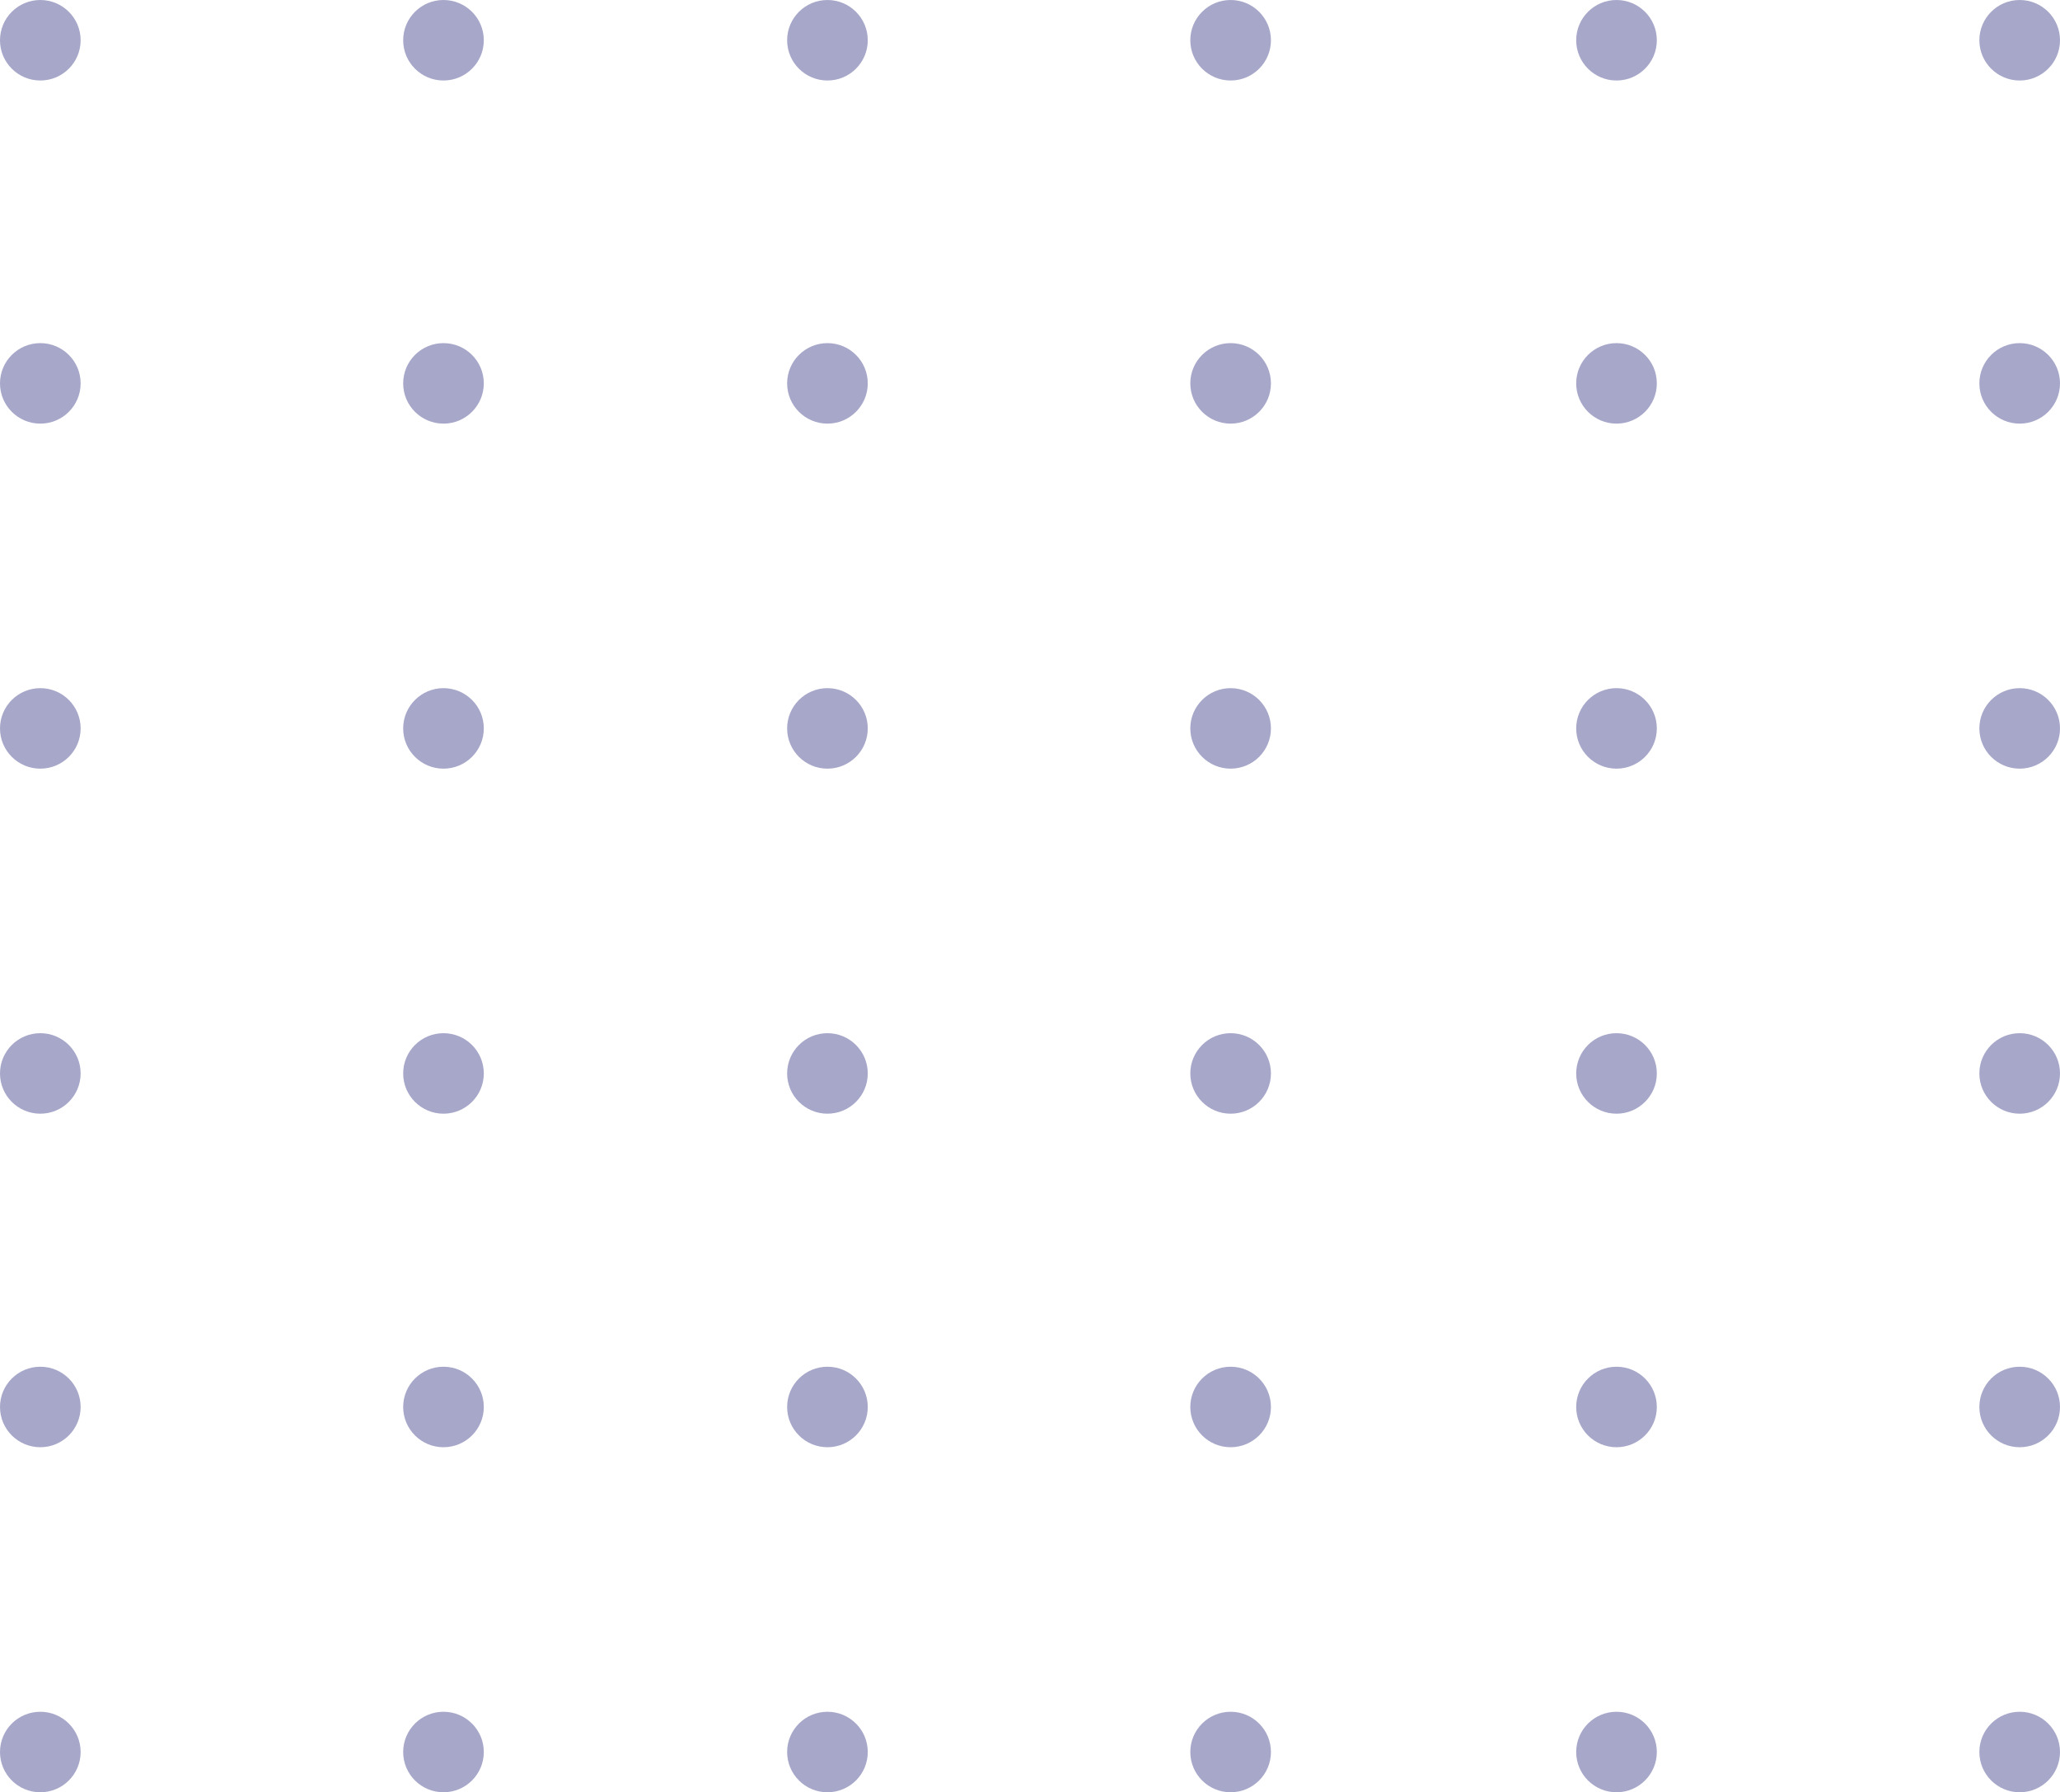 
<svg width="154" height="134" viewBox="0 0 154 134" fill="none" xmlns="http://www.w3.org/2000/svg">
<path d="M33.154 6.019C34.818 6.019 36.168 4.672 36.168 3.01C36.168 1.347 34.818 0 33.154 0C31.489 0 30.14 1.347 30.14 3.01C30.14 4.672 31.489 6.019 33.154 6.019Z" fill="#A7A7CA"></path>
<path d="M33.154 31.673C34.818 31.673 36.168 30.325 36.168 28.663C36.168 27.001 34.818 25.654 33.154 25.654C31.489 25.654 30.14 27.001 30.14 28.663C30.14 30.325 31.489 31.673 33.154 31.673Z" fill="#A7A7CA"></path>
<path d="M33.154 57.469C34.818 57.469 36.168 56.122 36.168 54.46C36.168 52.798 34.818 51.45 33.154 51.45C31.489 51.45 30.14 52.798 30.14 54.46C30.14 56.122 31.489 57.469 33.154 57.469Z" fill="#A7A7CA"></path>
<path d="M33.154 83.266C34.818 83.266 36.168 81.919 36.168 80.257C36.168 78.594 34.818 77.247 33.154 77.247C31.489 77.247 30.14 78.594 30.14 80.257C30.14 81.919 31.489 83.266 33.154 83.266Z" fill="#A7A7CA"></path>
<path d="M33.154 108.203C34.818 108.203 36.168 106.856 36.168 105.194C36.168 103.531 34.818 102.184 33.154 102.184C31.489 102.184 30.14 103.531 30.14 105.194C30.14 106.856 31.489 108.203 33.154 108.203Z" fill="#A7A7CA"></path>
<path d="M33.154 134C34.818 134 36.168 132.653 36.168 130.99C36.168 129.328 34.818 127.981 33.154 127.981C31.489 127.981 30.14 129.328 30.14 130.99C30.14 132.653 31.489 134 33.154 134Z" fill="#A7A7CA"></path>
<path d="M3.014 6.019C4.679 6.019 6.028 4.672 6.028 3.01C6.028 1.347 4.679 0 3.014 0C1.349 0 0 1.347 0 3.01C0 4.672 1.349 6.019 3.014 6.019Z" fill="#A7A7CA"></path>
<path d="M3.014 31.673C4.679 31.673 6.028 30.325 6.028 28.663C6.028 27.001 4.679 25.654 3.014 25.654C1.349 25.654 0 27.001 0 28.663C0 30.325 1.349 31.673 3.014 31.673Z" fill="#A7A7CA"></path>
<path d="M3.014 57.469C4.679 57.469 6.028 56.122 6.028 54.46C6.028 52.798 4.679 51.45 3.014 51.45C1.349 51.45 0 52.798 0 54.46C0 56.122 1.349 57.469 3.014 57.469Z" fill="#A7A7CA"></path>
<path d="M3.014 83.266C4.679 83.266 6.028 81.919 6.028 80.257C6.028 78.594 4.679 77.247 3.014 77.247C1.349 77.247 0 78.594 0 80.257C0 81.919 1.349 83.266 3.014 83.266Z" fill="#A7A7CA"></path>
<path d="M3.014 108.203C4.679 108.203 6.028 106.856 6.028 105.194C6.028 103.531 4.679 102.184 3.014 102.184C1.349 102.184 0 103.531 0 105.194C0 106.856 1.349 108.203 3.014 108.203Z" fill="#A7A7CA"></path>
<path d="M3.014 134C4.679 134 6.028 132.653 6.028 130.99C6.028 129.328 4.679 127.981 3.014 127.981C1.349 127.981 0 129.328 0 130.99C0 132.653 1.349 134 3.014 134Z" fill="#A7A7CA"></path>
<path d="M91.998 6.019C93.663 6.019 95.012 4.672 95.012 3.01C95.012 1.347 93.663 0 91.998 0C90.334 0 88.984 1.347 88.984 3.01C88.984 4.672 90.334 6.019 91.998 6.019Z" fill="#A7A7CA"></path>
<path d="M91.998 31.673C93.663 31.673 95.012 30.325 95.012 28.663C95.012 27.001 93.663 25.654 91.998 25.654C90.334 25.654 88.984 27.001 88.984 28.663C88.984 30.325 90.334 31.673 91.998 31.673Z" fill="#A7A7CA"></path>
<path d="M91.998 57.469C93.663 57.469 95.012 56.122 95.012 54.46C95.012 52.798 93.663 51.45 91.998 51.45C90.334 51.45 88.984 52.798 88.984 54.46C88.984 56.122 90.334 57.469 91.998 57.469Z" fill="#A7A7CA"></path>
<path d="M91.998 83.266C93.663 83.266 95.012 81.919 95.012 80.257C95.012 78.594 93.663 77.247 91.998 77.247C90.334 77.247 88.984 78.594 88.984 80.257C88.984 81.919 90.334 83.266 91.998 83.266Z" fill="#A7A7CA"></path>
<path d="M91.998 108.203C93.663 108.203 95.012 106.856 95.012 105.194C95.012 103.531 93.663 102.184 91.998 102.184C90.334 102.184 88.984 103.531 88.984 105.194C88.984 106.856 90.334 108.203 91.998 108.203Z" fill="#A7A7CA"></path>
<path d="M91.998 134C93.663 134 95.012 132.653 95.012 130.99C95.012 129.328 93.663 127.981 91.998 127.981C90.334 127.981 88.984 129.328 88.984 130.99C88.984 132.653 90.334 134 91.998 134Z" fill="#A7A7CA"></path>
<path d="M61.858 6.019C63.523 6.019 64.872 4.672 64.872 3.01C64.872 1.347 63.523 0 61.858 0C60.194 0 58.844 1.347 58.844 3.01C58.844 4.672 60.194 6.019 61.858 6.019Z" fill="#A7A7CA"></path>
<path d="M61.858 31.673C63.523 31.673 64.872 30.325 64.872 28.663C64.872 27.001 63.523 25.654 61.858 25.654C60.194 25.654 58.844 27.001 58.844 28.663C58.844 30.325 60.194 31.673 61.858 31.673Z" fill="#A7A7CA"></path>
<path d="M61.858 57.469C63.523 57.469 64.872 56.122 64.872 54.46C64.872 52.798 63.523 51.45 61.858 51.45C60.194 51.45 58.844 52.798 58.844 54.46C58.844 56.122 60.194 57.469 61.858 57.469Z" fill="#A7A7CA"></path>
<path d="M61.858 83.266C63.523 83.266 64.872 81.919 64.872 80.257C64.872 78.594 63.523 77.247 61.858 77.247C60.194 77.247 58.844 78.594 58.844 80.257C58.844 81.919 60.194 83.266 61.858 83.266Z" fill="#A7A7CA"></path>
<path d="M61.858 108.203C63.523 108.203 64.872 106.856 64.872 105.194C64.872 103.531 63.523 102.184 61.858 102.184C60.194 102.184 58.844 103.531 58.844 105.194C58.844 106.856 60.194 108.203 61.858 108.203Z" fill="#A7A7CA"></path>
<path d="M61.858 134C63.523 134 64.872 132.653 64.872 130.99C64.872 129.328 63.523 127.981 61.858 127.981C60.194 127.981 58.844 129.328 58.844 130.99C58.844 132.653 60.194 134 61.858 134Z" fill="#A7A7CA"></path>
<path d="M150.986 6.019C152.651 6.019 154 4.672 154 3.01C154 1.347 152.651 0 150.986 0C149.321 0 147.972 1.347 147.972 3.01C147.972 4.672 149.321 6.019 150.986 6.019Z" fill="#A7A7CA"></path>
<path d="M150.986 31.673C152.651 31.673 154 30.325 154 28.663C154 27.001 152.651 25.654 150.986 25.654C149.321 25.654 147.972 27.001 147.972 28.663C147.972 30.325 149.321 31.673 150.986 31.673Z" fill="#A7A7CA"></path>
<path d="M150.986 57.469C152.651 57.469 154 56.122 154 54.46C154 52.798 152.651 51.45 150.986 51.45C149.321 51.45 147.972 52.798 147.972 54.46C147.972 56.122 149.321 57.469 150.986 57.469Z" fill="#A7A7CA"></path>
<path d="M150.986 83.266C152.651 83.266 154 81.919 154 80.257C154 78.594 152.651 77.247 150.986 77.247C149.321 77.247 147.972 78.594 147.972 80.257C147.972 81.919 149.321 83.266 150.986 83.266Z" fill="#A7A7CA"></path>
<path d="M150.986 108.203C152.651 108.203 154 106.856 154 105.194C154 103.531 152.651 102.184 150.986 102.184C149.321 102.184 147.972 103.531 147.972 105.194C147.972 106.856 149.321 108.203 150.986 108.203Z" fill="#A7A7CA"></path>
<path d="M150.986 134C152.651 134 154 132.653 154 130.99C154 129.328 152.651 127.981 150.986 127.981C149.321 127.981 147.972 129.328 147.972 130.99C147.972 132.653 149.321 134 150.986 134Z" fill="#A7A7CA"></path>
<path d="M120.846 6.019C122.511 6.019 123.86 4.672 123.86 3.01C123.86 1.347 122.511 0 120.846 0C119.182 0 117.832 1.347 117.832 3.01C117.832 4.672 119.182 6.019 120.846 6.019Z" fill="#A7A7CA"></path>
<path d="M120.846 31.673C122.511 31.673 123.86 30.325 123.86 28.663C123.86 27.001 122.511 25.654 120.846 25.654C119.182 25.654 117.832 27.001 117.832 28.663C117.832 30.325 119.182 31.673 120.846 31.673Z" fill="#A7A7CA"></path>
<path d="M120.846 57.469C122.511 57.469 123.86 56.122 123.86 54.46C123.86 52.798 122.511 51.45 120.846 51.45C119.182 51.45 117.832 52.798 117.832 54.46C117.832 56.122 119.182 57.469 120.846 57.469Z" fill="#A7A7CA"></path>
<path d="M120.846 83.266C122.511 83.266 123.86 81.919 123.86 80.257C123.86 78.594 122.511 77.247 120.846 77.247C119.182 77.247 117.832 78.594 117.832 80.257C117.832 81.919 119.182 83.266 120.846 83.266Z" fill="#A7A7CA"></path>
<path d="M120.846 108.203C122.511 108.203 123.86 106.856 123.86 105.194C123.86 103.531 122.511 102.184 120.846 102.184C119.182 102.184 117.832 103.531 117.832 105.194C117.832 106.856 119.182 108.203 120.846 108.203Z" fill="#A7A7CA"></path>
<path d="M120.846 134C122.511 134 123.86 132.653 123.86 130.99C123.86 129.328 122.511 127.981 120.846 127.981C119.182 127.981 117.832 129.328 117.832 130.99C117.832 132.653 119.182 134 120.846 134Z" fill="#A7A7CA"/>
</svg>
